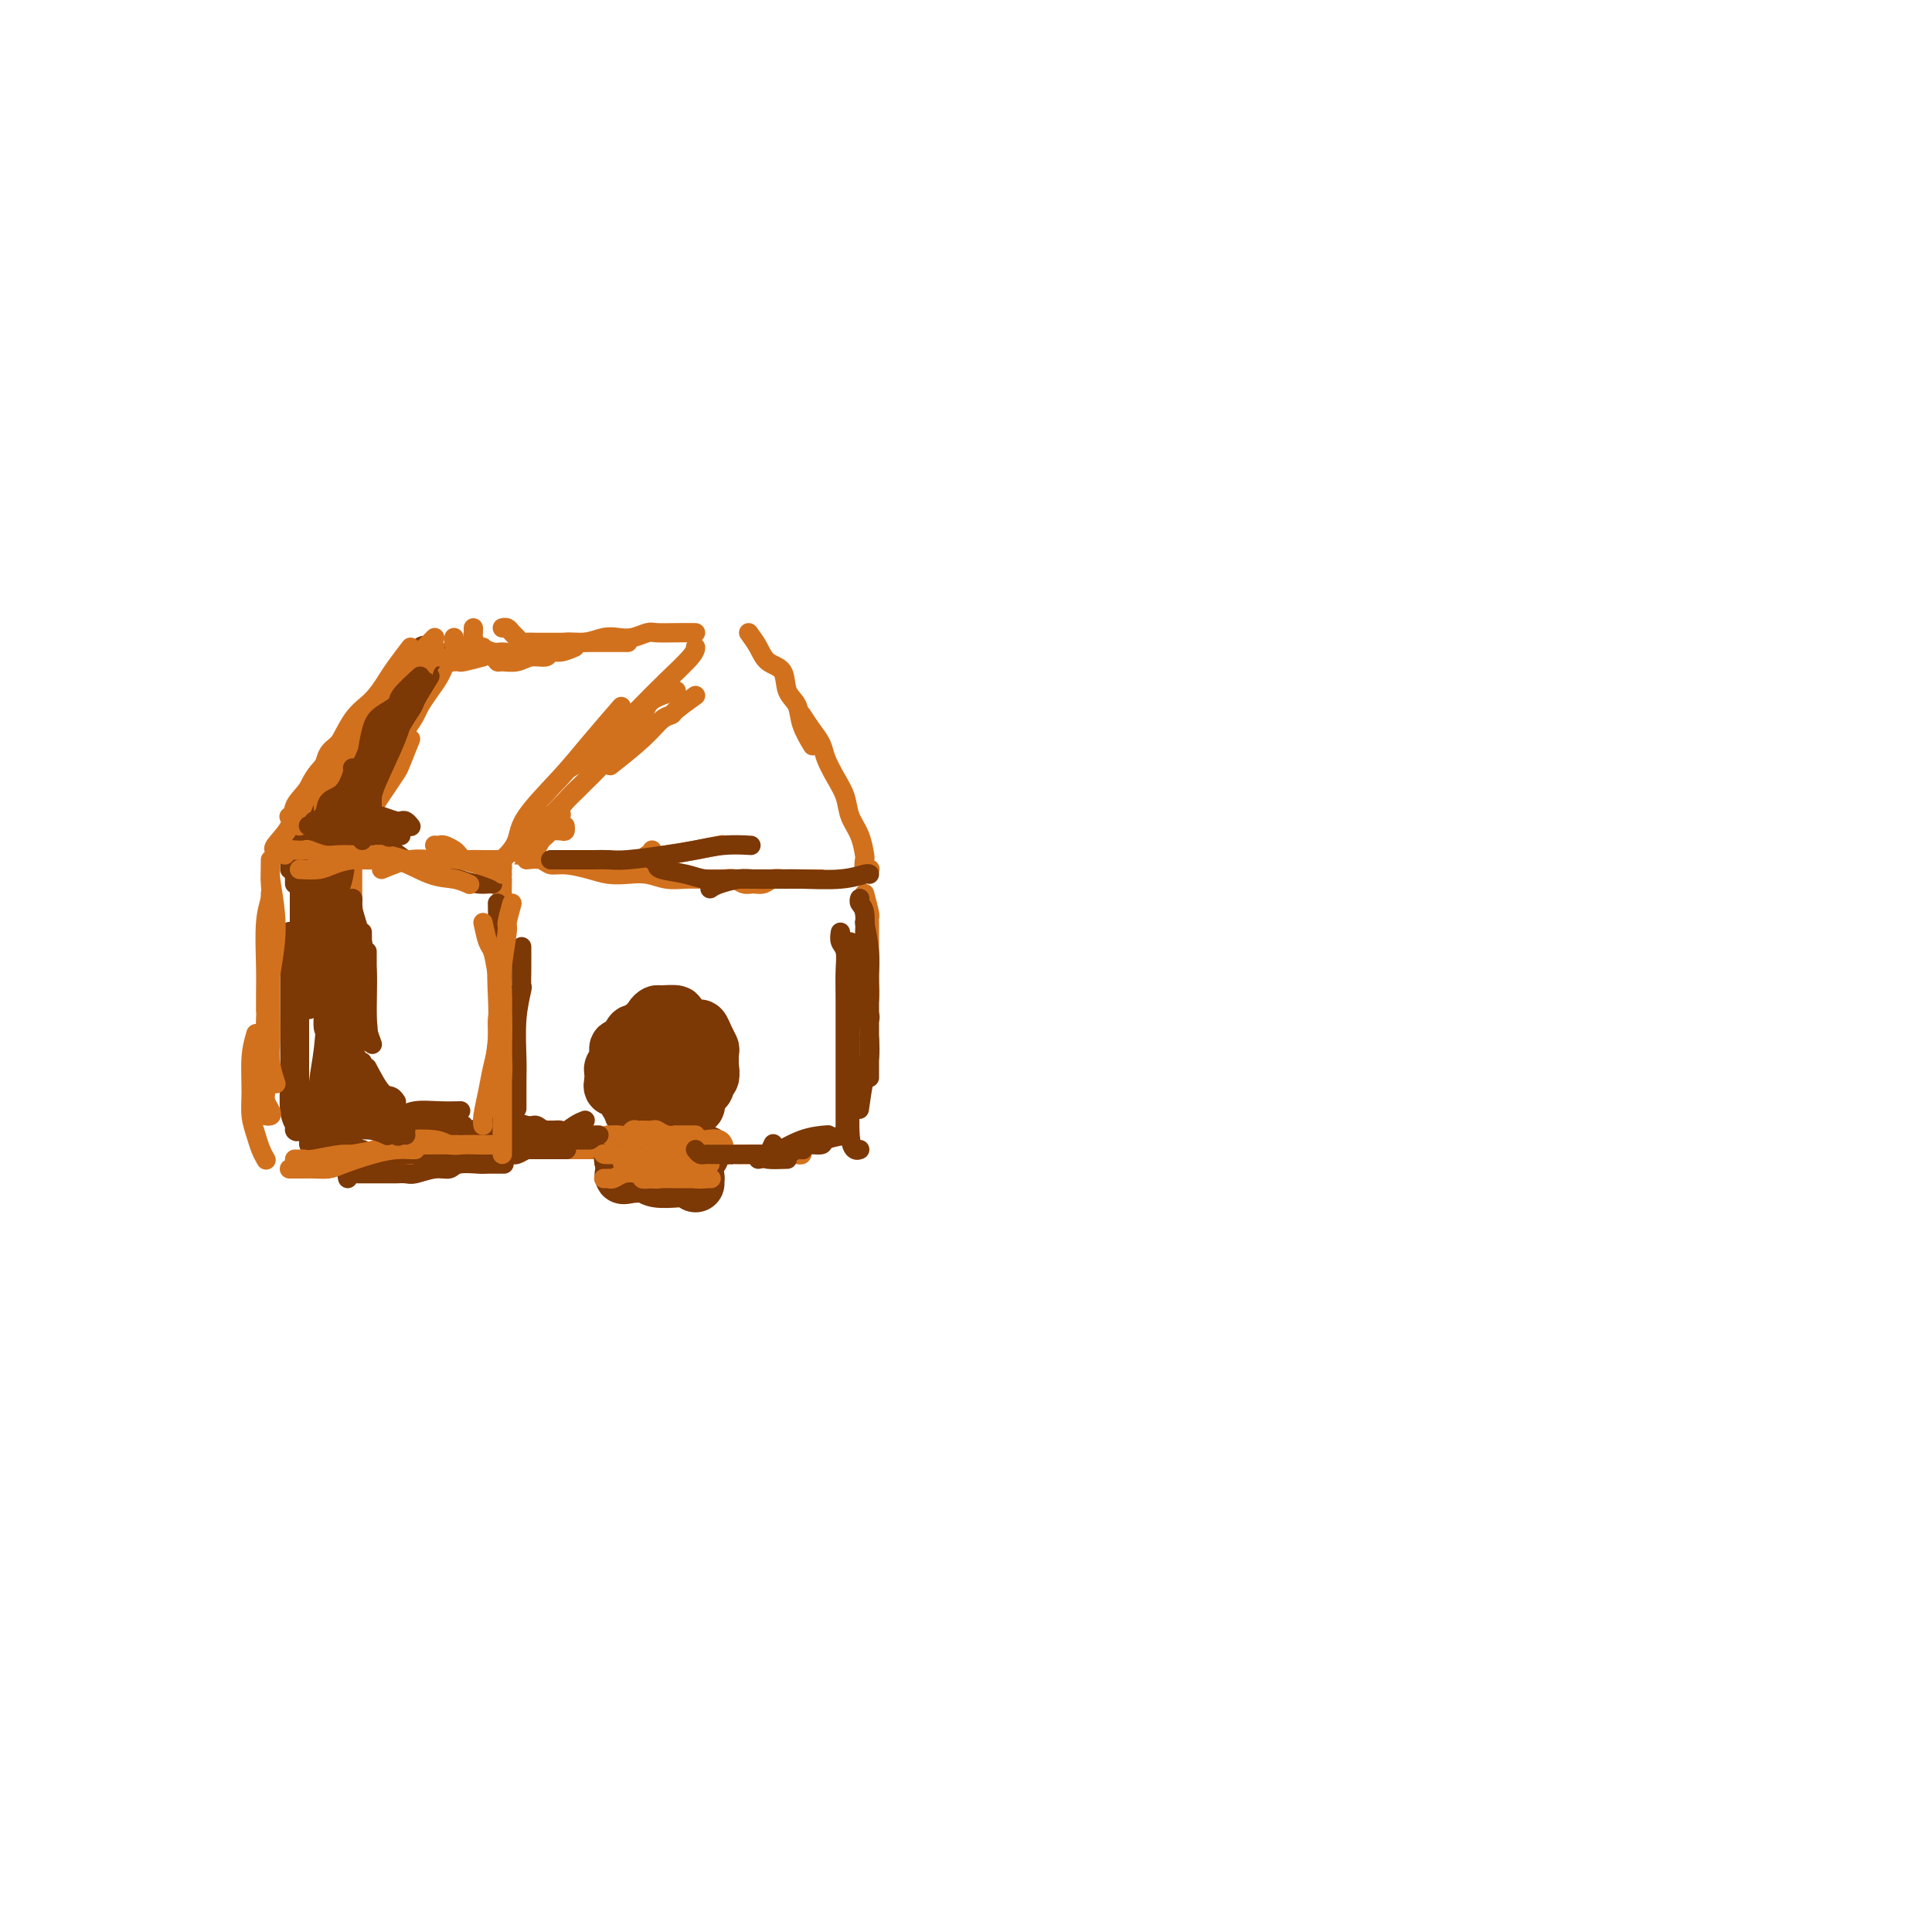 <svg viewBox='0 0 400 400' version='1.1' xmlns='http://www.w3.org/2000/svg' xmlns:xlink='http://www.w3.org/1999/xlink'><g fill='none' stroke='#D2711D' stroke-width='4' stroke-linecap='round' stroke-linejoin='round'><path d='M104,182c-0.030,1.183 -0.060,2.365 0,4c0.060,1.635 0.208,3.722 0,6c-0.208,2.278 -0.774,4.745 -1,7c-0.226,2.255 -0.113,4.296 0,7c0.113,2.704 0.226,6.070 0,9c-0.226,2.930 -0.793,5.425 -1,9c-0.207,3.575 -0.056,8.232 0,11c0.056,2.768 0.016,3.648 0,4c-0.016,0.352 -0.008,0.176 0,0'/><path d='M104,180c0.015,-0.322 0.030,-0.645 0,-1c-0.030,-0.355 -0.105,-0.743 0,-1c0.105,-0.257 0.391,-0.382 1,-1c0.609,-0.618 1.541,-1.729 2,-3c0.459,-1.271 0.446,-2.702 2,-5c1.554,-2.298 4.674,-5.461 7,-8c2.326,-2.539 3.857,-4.453 6,-7c2.143,-2.547 4.898,-5.728 6,-7c1.102,-1.272 0.551,-0.636 0,0'/><path d='M118,159c1.945,-1.100 3.891,-2.200 5,-3c1.109,-0.800 1.383,-1.299 2,-2c0.617,-0.701 1.577,-1.603 3,-3c1.423,-1.397 3.310,-3.289 5,-5c1.690,-1.711 3.185,-3.242 5,-5c1.815,-1.758 3.950,-3.742 5,-5c1.050,-1.258 1.014,-1.788 1,-2c-0.014,-0.212 -0.007,-0.106 0,0'/><path d='M155,131c0.706,0.961 1.412,1.922 2,3c0.588,1.078 1.059,2.272 2,3c0.941,0.728 2.350,0.991 3,2c0.650,1.009 0.539,2.765 1,4c0.461,1.235 1.495,1.950 2,3c0.505,1.050 0.482,2.437 1,4c0.518,1.563 1.577,3.304 2,4c0.423,0.696 0.212,0.348 0,0'/><path d='M166,148c0.637,0.994 1.274,1.987 2,3c0.726,1.013 1.541,2.045 2,3c0.459,0.955 0.560,1.832 1,3c0.440,1.168 1.218,2.625 2,4c0.782,1.375 1.569,2.668 2,4c0.431,1.332 0.507,2.704 1,4c0.493,1.296 1.404,2.515 2,4c0.596,1.485 0.878,3.235 1,4c0.122,0.765 0.084,0.545 0,1c-0.084,0.455 -0.215,1.584 0,2c0.215,0.416 0.776,0.119 1,0c0.224,-0.119 0.112,-0.059 0,0'/><path d='M114,179c1.303,0.000 2.605,0.001 3,0c0.395,-0.001 -0.119,-0.003 0,0c0.119,0.003 0.869,0.012 2,0c1.131,-0.012 2.643,-0.044 4,0c1.357,0.044 2.561,0.166 4,0c1.439,-0.166 3.115,-0.619 5,-1c1.885,-0.381 3.979,-0.690 6,-1c2.021,-0.310 3.967,-0.622 6,-1c2.033,-0.378 4.152,-0.822 5,-1c0.848,-0.178 0.424,-0.089 0,0'/><path d='M135,176c0.111,0.422 0.222,0.844 0,1c-0.222,0.156 -0.778,0.044 -1,0c-0.222,-0.044 -0.111,-0.022 0,0'/><path d='M109,178c1.099,-0.119 2.197,-0.238 3,0c0.803,0.238 1.309,0.835 2,1c0.691,0.165 1.566,-0.100 3,0c1.434,0.100 3.426,0.567 5,1c1.574,0.433 2.731,0.834 4,1c1.269,0.166 2.651,0.097 4,0c1.349,-0.097 2.665,-0.222 4,0c1.335,0.222 2.689,0.792 4,1c1.311,0.208 2.578,0.055 4,0c1.422,-0.055 3.000,-0.011 4,0c1.000,0.011 1.423,-0.011 2,0c0.577,0.011 1.309,0.057 2,0c0.691,-0.057 1.340,-0.215 2,0c0.660,0.215 1.333,0.804 2,1c0.667,0.196 1.330,0.000 2,0c0.670,-0.000 1.346,0.196 2,0c0.654,-0.196 1.286,-0.785 2,-1c0.714,-0.215 1.511,-0.058 2,0c0.489,0.058 0.670,0.016 1,0c0.330,-0.016 0.809,-0.004 1,0c0.191,0.004 0.096,0.002 0,0'/><path d='M153,182c1.959,0.000 3.919,0.000 5,0c1.081,0.000 1.285,0.000 2,0c0.715,0.000 1.943,0.000 3,0c1.057,0.000 1.943,0.000 3,0c1.057,0.000 2.285,-0.000 3,0c0.715,0.000 0.919,0.000 1,0c0.081,0.000 0.041,0.000 0,0'/><path d='M144,144c-1.618,1.163 -3.237,2.326 -4,3c-0.763,0.674 -0.671,0.857 -1,1c-0.329,0.143 -1.078,0.244 -2,1c-0.922,0.756 -2.018,2.165 -4,4c-1.982,1.835 -4.852,4.096 -6,5c-1.148,0.904 -0.574,0.452 0,0'/><path d='M140,143c-1.970,0.610 -3.940,1.220 -5,2c-1.060,0.780 -1.209,1.731 -2,3c-0.791,1.269 -2.223,2.855 -4,5c-1.777,2.145 -3.899,4.848 -6,7c-2.101,2.152 -4.182,3.752 -6,6c-1.818,2.248 -3.374,5.144 -5,7c-1.626,1.856 -3.322,2.673 -4,3c-0.678,0.327 -0.339,0.163 0,0'/><path d='M129,155c-0.720,0.291 -1.440,0.582 -3,2c-1.560,1.418 -3.959,3.963 -6,6c-2.041,2.037 -3.724,3.565 -5,5c-1.276,1.435 -2.146,2.776 -3,4c-0.854,1.224 -1.691,2.329 -2,3c-0.309,0.671 -0.088,0.906 0,1c0.088,0.094 0.044,0.047 0,0'/><path d='M113,172c-1.616,1.192 -3.232,2.384 -4,3c-0.768,0.616 -0.687,0.655 -1,1c-0.313,0.345 -1.021,0.994 -1,1c0.021,0.006 0.770,-0.631 1,-1c0.230,-0.369 -0.057,-0.469 0,-1c0.057,-0.531 0.460,-1.494 1,-2c0.540,-0.506 1.217,-0.554 2,-1c0.783,-0.446 1.671,-1.291 2,-2c0.329,-0.709 0.098,-1.284 0,-1c-0.098,0.284 -0.065,1.425 0,2c0.065,0.575 0.160,0.583 0,1c-0.160,0.417 -0.577,1.244 -1,2c-0.423,0.756 -0.854,1.442 -1,2c-0.146,0.558 -0.007,0.990 0,1c0.007,0.010 -0.117,-0.401 0,-1c0.117,-0.599 0.475,-1.387 1,-2c0.525,-0.613 1.218,-1.050 2,-2c0.782,-0.950 1.652,-2.414 2,-3c0.348,-0.586 0.174,-0.293 0,0'/><path d='M113,172c0.000,0.000 0.100,0.100 0.1,0.1'/><path d='M113,172c1.155,-0.030 2.310,-0.060 3,0c0.690,0.060 0.917,0.208 1,0c0.083,-0.208 0.024,-0.774 0,-1c-0.024,-0.226 -0.012,-0.113 0,0'/><path d='M179,185c0.423,1.592 0.845,3.185 1,4c0.155,0.815 0.041,0.854 0,1c-0.041,0.146 -0.010,0.401 0,1c0.010,0.599 -0.001,1.542 0,3c0.001,1.458 0.014,3.431 0,5c-0.014,1.569 -0.056,2.733 0,4c0.056,1.267 0.211,2.638 0,4c-0.211,1.362 -0.789,2.716 -1,4c-0.211,1.284 -0.057,2.500 0,4c0.057,1.500 0.016,3.286 0,4c-0.016,0.714 -0.008,0.357 0,0'/><path d='M179,208c-0.422,1.267 -0.844,2.533 -1,4c-0.156,1.467 -0.046,3.134 0,4c0.046,0.866 0.026,0.929 0,2c-0.026,1.071 -0.060,3.149 0,4c0.060,0.851 0.212,0.476 0,1c-0.212,0.524 -0.788,1.949 -1,3c-0.212,1.051 -0.061,1.729 0,2c0.061,0.271 0.030,0.136 0,0'/><path d='M111,238c0.306,0.000 0.613,0.000 1,0c0.387,-0.000 0.856,-0.000 1,0c0.144,0.000 -0.036,0.000 0,0c0.036,-0.000 0.289,-0.000 1,0c0.711,0.000 1.881,0.000 3,0c1.119,-0.000 2.186,-0.000 3,0c0.814,0.000 1.374,0.000 2,0c0.626,-0.000 1.319,-0.000 2,0c0.681,0.000 1.351,0.000 2,0c0.649,-0.000 1.276,-0.000 2,0c0.724,0.000 1.545,0.000 2,0c0.455,-0.000 0.545,-0.000 1,0c0.455,0.000 1.274,0.000 2,0c0.726,-0.000 1.359,-0.000 2,0c0.641,0.000 1.288,0.000 2,0c0.712,-0.000 1.487,-0.001 2,0c0.513,0.001 0.762,0.004 1,0c0.238,-0.004 0.463,-0.015 1,0c0.537,0.015 1.387,0.057 2,0c0.613,-0.057 0.991,-0.211 1,0c0.009,0.211 -0.349,0.789 0,1c0.349,0.211 1.405,0.057 2,0c0.595,-0.057 0.727,-0.015 1,0c0.273,0.015 0.686,0.004 1,0c0.314,-0.004 0.527,-0.001 1,0c0.473,0.001 1.204,0.000 2,0c0.796,-0.000 1.656,-0.000 2,0c0.344,0.000 0.172,0.000 0,0'/><path d='M153,239c6.675,0.155 2.362,0.041 1,0c-1.362,-0.041 0.226,-0.011 1,0c0.774,0.011 0.732,0.003 1,0c0.268,-0.003 0.845,-0.001 1,0c0.155,0.001 -0.114,0.000 0,0c0.114,-0.000 0.609,-0.000 1,0c0.391,0.000 0.678,0.000 1,0c0.322,-0.000 0.678,-0.000 1,0c0.322,0.000 0.611,0.000 1,0c0.389,-0.000 0.877,-0.000 1,0c0.123,0.000 -0.121,0.001 0,0c0.121,-0.001 0.607,-0.004 1,0c0.393,0.004 0.694,0.015 1,0c0.306,-0.015 0.618,-0.056 1,0c0.382,0.056 0.834,0.207 1,0c0.166,-0.207 0.048,-0.774 0,-1c-0.048,-0.226 -0.024,-0.113 0,0'/><path d='M144,131c-1.279,-0.008 -2.558,-0.016 -4,0c-1.442,0.016 -3.046,0.056 -4,0c-0.954,-0.056 -1.258,-0.207 -2,0c-0.742,0.207 -1.921,0.772 -3,1c-1.079,0.228 -2.058,0.117 -3,0c-0.942,-0.117 -1.846,-0.241 -3,0c-1.154,0.241 -2.557,0.848 -4,1c-1.443,0.152 -2.927,-0.151 -4,0c-1.073,0.151 -1.735,0.758 -2,1c-0.265,0.242 -0.132,0.121 0,0'/><path d='M130,133c-1.503,0.000 -3.005,0.000 -4,0c-0.995,-0.000 -1.481,-0.000 -2,0c-0.519,0.000 -1.069,0.000 -2,0c-0.931,-0.000 -2.242,-0.000 -3,0c-0.758,0.000 -0.963,0.001 -2,0c-1.037,-0.001 -2.908,-0.003 -4,0c-1.092,0.003 -1.406,0.012 -2,0c-0.594,-0.012 -1.468,-0.046 -2,0c-0.532,0.046 -0.721,0.170 -1,0c-0.279,-0.170 -0.649,-0.634 -1,-1c-0.351,-0.366 -0.682,-0.634 -1,-1c-0.318,-0.366 -0.624,-0.829 -1,-1c-0.376,-0.171 -0.822,-0.049 -1,0c-0.178,0.049 -0.089,0.024 0,0'/><path d='M119,134c-1.052,0.455 -2.105,0.910 -3,1c-0.895,0.090 -1.634,-0.186 -2,0c-0.366,0.186 -0.360,0.835 -1,1c-0.640,0.165 -1.924,-0.155 -3,0c-1.076,0.155 -1.942,0.785 -3,1c-1.058,0.215 -2.307,0.015 -3,0c-0.693,-0.015 -0.829,0.156 -1,0c-0.171,-0.156 -0.375,-0.637 -1,-1c-0.625,-0.363 -1.670,-0.608 -2,-1c-0.330,-0.392 0.055,-0.932 0,-1c-0.055,-0.068 -0.551,0.335 -1,0c-0.449,-0.335 -0.852,-1.409 -1,-2c-0.148,-0.591 -0.040,-0.697 0,-1c0.040,-0.303 0.011,-0.801 0,-1c-0.011,-0.199 -0.006,-0.100 0,0'/><path d='M113,134c-1.625,0.031 -3.250,0.062 -4,0c-0.750,-0.062 -0.626,-0.216 -1,0c-0.374,0.216 -1.245,0.804 -2,1c-0.755,0.196 -1.392,0.001 -2,0c-0.608,-0.001 -1.186,0.193 -2,0c-0.814,-0.193 -1.864,-0.773 -3,-1c-1.136,-0.227 -2.357,-0.099 -3,0c-0.643,0.099 -0.708,0.171 -1,0c-0.292,-0.171 -0.809,-0.584 -1,-1c-0.191,-0.416 -0.054,-0.833 0,-1c0.054,-0.167 0.027,-0.083 0,0'/><path d='M100,136c-1.604,0.423 -3.208,0.845 -4,1c-0.792,0.155 -0.773,0.041 -1,0c-0.227,-0.041 -0.700,-0.011 -1,0c-0.300,0.011 -0.427,0.003 -1,0c-0.573,-0.003 -1.592,-0.001 -2,0c-0.408,0.001 -0.204,0.000 0,0'/><path d='M104,178c-0.233,-0.000 -0.465,-0.000 -1,0c-0.535,0.000 -1.372,0.001 -2,0c-0.628,-0.001 -1.047,-0.003 -1,0c0.047,0.003 0.561,0.012 0,0c-0.561,-0.012 -2.196,-0.046 -3,0c-0.804,0.046 -0.779,0.170 -1,0c-0.221,-0.170 -0.690,-0.634 -1,-1c-0.310,-0.366 -0.462,-0.634 -1,-1c-0.538,-0.366 -1.464,-0.830 -2,-1c-0.536,-0.170 -0.683,-0.046 -1,0c-0.317,0.046 -0.805,0.013 -1,0c-0.195,-0.013 -0.098,-0.007 0,0'/><path d='M94,178c-1.598,0.000 -3.195,0.000 -4,0c-0.805,-0.000 -0.817,-0.001 -1,0c-0.183,0.001 -0.538,0.002 -1,0c-0.462,-0.002 -1.030,-0.007 -2,0c-0.970,0.007 -2.341,0.027 -3,0c-0.659,-0.027 -0.607,-0.101 -1,0c-0.393,0.101 -1.230,0.377 -2,0c-0.770,-0.377 -1.474,-1.408 -2,-2c-0.526,-0.592 -0.873,-0.746 -1,-1c-0.127,-0.254 -0.034,-0.607 0,-1c0.034,-0.393 0.010,-0.827 0,-1c-0.010,-0.173 -0.005,-0.087 0,0'/><path d='M94,134c-0.416,0.335 -0.832,0.669 -1,1c-0.168,0.331 -0.089,0.658 0,1c0.089,0.342 0.189,0.700 0,1c-0.189,0.300 -0.666,0.540 -1,1c-0.334,0.460 -0.526,1.138 -1,2c-0.474,0.862 -1.231,1.909 -2,3c-0.769,1.091 -1.551,2.226 -2,3c-0.449,0.774 -0.564,1.187 -1,2c-0.436,0.813 -1.194,2.027 -2,3c-0.806,0.973 -1.659,1.707 -2,2c-0.341,0.293 -0.171,0.147 0,0'/><path d='M90,138c-1.145,1.629 -2.291,3.257 -3,4c-0.709,0.743 -0.982,0.599 -1,1c-0.018,0.401 0.221,1.346 0,2c-0.221,0.654 -0.900,1.016 -2,3c-1.100,1.984 -2.621,5.590 -4,8c-1.379,2.410 -2.617,3.625 -3,5c-0.383,1.375 0.089,2.909 0,4c-0.089,1.091 -0.740,1.740 -1,2c-0.260,0.260 -0.130,0.130 0,0'/><path d='M85,153c-0.779,1.958 -1.558,3.916 -2,5c-0.442,1.084 -0.546,1.296 -1,2c-0.454,0.704 -1.256,1.902 -2,3c-0.744,1.098 -1.429,2.098 -2,3c-0.571,0.902 -1.029,1.706 -2,3c-0.971,1.294 -2.454,3.079 -3,4c-0.546,0.921 -0.156,0.977 0,1c0.156,0.023 0.078,0.011 0,0'/><path d='M73,178c-0.000,0.209 -0.000,0.419 0,1c0.000,0.581 0.000,1.534 0,3c-0.000,1.466 -0.001,3.446 0,5c0.001,1.554 0.004,2.684 0,4c-0.004,1.316 -0.015,2.820 0,6c0.015,3.180 0.056,8.038 0,11c-0.056,2.962 -0.207,4.028 0,6c0.207,1.972 0.774,4.849 1,6c0.226,1.151 0.113,0.575 0,0'/><path d='M72,193c-0.444,2.640 -0.889,5.281 -1,7c-0.111,1.719 0.110,2.518 0,4c-0.110,1.482 -0.552,3.649 -1,7c-0.448,3.351 -0.904,7.888 -1,11c-0.096,3.112 0.166,4.799 0,7c-0.166,2.201 -0.762,4.914 -1,6c-0.238,1.086 -0.119,0.543 0,0'/><path d='M68,235c0.330,-0.128 0.660,-0.256 1,0c0.340,0.256 0.688,0.895 1,1c0.312,0.105 0.586,-0.326 1,0c0.414,0.326 0.967,1.408 2,2c1.033,0.592 2.547,0.695 4,1c1.453,0.305 2.845,0.814 4,1c1.155,0.186 2.072,0.050 3,0c0.928,-0.050 1.865,-0.013 3,0c1.135,0.013 2.467,0.004 3,0c0.533,-0.004 0.266,-0.002 0,0'/><path d='M82,239c2.004,0.002 4.009,0.004 5,0c0.991,-0.004 0.970,-0.015 2,0c1.030,0.015 3.111,0.056 5,0c1.889,-0.056 3.585,-0.207 5,0c1.415,0.207 2.547,0.774 3,1c0.453,0.226 0.226,0.113 0,0'/></g>
<g fill='none' stroke='#7C3805' stroke-width='12' stroke-linecap='round' stroke-linejoin='round'><path d='M140,215c0.307,-0.022 0.614,-0.043 1,0c0.386,0.043 0.851,0.152 1,0c0.149,-0.152 -0.017,-0.565 0,-1c0.017,-0.435 0.218,-0.891 0,-1c-0.218,-0.109 -0.853,0.129 -1,0c-0.147,-0.129 0.196,-0.623 0,-1c-0.196,-0.377 -0.931,-0.635 -1,-1c-0.069,-0.365 0.529,-0.837 0,-1c-0.529,-0.163 -2.183,-0.018 -3,0c-0.817,0.018 -0.797,-0.090 -1,0c-0.203,0.090 -0.629,0.380 -1,1c-0.371,0.620 -0.686,1.571 -1,2c-0.314,0.429 -0.627,0.337 -1,1c-0.373,0.663 -0.805,2.080 -1,3c-0.195,0.920 -0.152,1.343 0,2c0.152,0.657 0.411,1.549 1,2c0.589,0.451 1.506,0.461 2,1c0.494,0.539 0.566,1.607 1,2c0.434,0.393 1.229,0.112 2,0c0.771,-0.112 1.517,-0.056 2,0c0.483,0.056 0.704,0.113 1,0c0.296,-0.113 0.669,-0.397 1,-1c0.331,-0.603 0.622,-1.526 1,-2c0.378,-0.474 0.844,-0.498 1,-1c0.156,-0.502 0.004,-1.481 0,-2c-0.004,-0.519 0.142,-0.577 0,-1c-0.142,-0.423 -0.571,-1.212 -1,-2'/><path d='M143,215c0.106,-1.398 0.372,-1.892 0,-2c-0.372,-0.108 -1.381,0.169 -2,0c-0.619,-0.169 -0.848,-0.786 -1,-1c-0.152,-0.214 -0.227,-0.027 -1,0c-0.773,0.027 -2.246,-0.106 -3,0c-0.754,0.106 -0.790,0.452 -1,1c-0.210,0.548 -0.593,1.299 -1,2c-0.407,0.701 -0.838,1.351 -1,2c-0.162,0.649 -0.055,1.298 0,2c0.055,0.702 0.059,1.456 0,2c-0.059,0.544 -0.181,0.878 0,1c0.181,0.122 0.663,0.034 1,0c0.337,-0.034 0.528,-0.012 1,0c0.472,0.012 1.227,0.014 2,0c0.773,-0.014 1.566,-0.045 2,0c0.434,0.045 0.509,0.167 1,0c0.491,-0.167 1.396,-0.623 2,-1c0.604,-0.377 0.906,-0.674 1,-1c0.094,-0.326 -0.019,-0.682 0,-1c0.019,-0.318 0.171,-0.597 0,-1c-0.171,-0.403 -0.666,-0.931 -1,-1c-0.334,-0.069 -0.508,0.322 -1,0c-0.492,-0.322 -1.300,-1.357 -2,-2c-0.700,-0.643 -1.290,-0.892 -2,-1c-0.710,-0.108 -1.539,-0.073 -2,0c-0.461,0.073 -0.554,0.183 -1,0c-0.446,-0.183 -1.247,-0.660 -2,0c-0.753,0.660 -1.460,2.455 -2,3c-0.540,0.545 -0.915,-0.161 -1,0c-0.085,0.161 0.118,1.189 0,2c-0.118,0.811 -0.559,1.406 -1,2'/><path d='M128,221c-0.666,1.346 -0.330,1.211 0,2c0.330,0.789 0.656,2.502 1,3c0.344,0.498 0.707,-0.220 1,0c0.293,0.220 0.516,1.379 1,2c0.484,0.621 1.228,0.704 2,1c0.772,0.296 1.572,0.805 2,1c0.428,0.195 0.483,0.074 1,0c0.517,-0.074 1.496,-0.103 2,0c0.504,0.103 0.531,0.337 1,0c0.469,-0.337 1.378,-1.245 2,-2c0.622,-0.755 0.955,-1.358 1,-2c0.045,-0.642 -0.198,-1.324 0,-2c0.198,-0.676 0.838,-1.347 1,-2c0.162,-0.653 -0.153,-1.287 0,-2c0.153,-0.713 0.775,-1.505 1,-2c0.225,-0.495 0.053,-0.693 0,-1c-0.053,-0.307 0.015,-0.723 0,-1c-0.015,-0.277 -0.111,-0.414 -1,-1c-0.889,-0.586 -2.570,-1.619 -3,-2c-0.430,-0.381 0.389,-0.109 0,0c-0.389,0.109 -1.988,0.057 -3,0c-1.012,-0.057 -1.438,-0.117 -2,0c-0.562,0.117 -1.262,0.410 -2,1c-0.738,0.590 -1.515,1.476 -2,2c-0.485,0.524 -0.678,0.685 -1,1c-0.322,0.315 -0.774,0.785 -1,1c-0.226,0.215 -0.226,0.176 0,1c0.226,0.824 0.679,2.509 1,3c0.321,0.491 0.509,-0.214 1,0c0.491,0.214 1.283,1.347 2,2c0.717,0.653 1.358,0.827 2,1'/><path d='M135,225c1.208,1.310 1.227,1.083 2,1c0.773,-0.083 2.301,-0.024 3,0c0.699,0.024 0.568,0.014 1,0c0.432,-0.014 1.426,-0.032 2,0c0.574,0.032 0.728,0.113 1,0c0.272,-0.113 0.661,-0.419 1,-1c0.339,-0.581 0.627,-1.436 1,-2c0.373,-0.564 0.829,-0.836 1,-1c0.171,-0.164 0.057,-0.220 0,-1c-0.057,-0.780 -0.056,-2.285 0,-3c0.056,-0.715 0.166,-0.640 0,-1c-0.166,-0.360 -0.608,-1.154 -1,-2c-0.392,-0.846 -0.735,-1.743 -1,-2c-0.265,-0.257 -0.454,0.126 -1,0c-0.546,-0.126 -1.449,-0.762 -2,-1c-0.551,-0.238 -0.749,-0.077 -1,0c-0.251,0.077 -0.553,0.072 -1,0c-0.447,-0.072 -1.037,-0.211 -2,0c-0.963,0.211 -2.300,0.773 -3,1c-0.700,0.227 -0.765,0.120 -1,0c-0.235,-0.120 -0.640,-0.252 -1,0c-0.360,0.252 -0.675,0.889 -1,1c-0.325,0.111 -0.660,-0.304 -1,0c-0.340,0.304 -0.683,1.328 -1,2c-0.317,0.672 -0.607,0.992 -1,1c-0.393,0.008 -0.890,-0.296 -1,0c-0.110,0.296 0.167,1.193 0,2c-0.167,0.807 -0.777,1.526 -1,2c-0.223,0.474 -0.060,0.705 0,1c0.060,0.295 0.017,0.656 0,1c-0.017,0.344 -0.009,0.672 0,1'/><path d='M127,224c-0.590,1.726 0.435,1.040 1,1c0.565,-0.040 0.671,0.566 1,1c0.329,0.434 0.879,0.694 1,1c0.121,0.306 -0.189,0.656 0,1c0.189,0.344 0.878,0.681 1,1c0.122,0.319 -0.323,0.621 0,1c0.323,0.379 1.414,0.833 2,1c0.586,0.167 0.668,0.045 1,0c0.332,-0.045 0.915,-0.012 1,0c0.085,0.012 -0.327,0.003 0,0c0.327,-0.003 1.392,-0.001 2,0c0.608,0.001 0.758,0.001 1,0c0.242,-0.001 0.577,-0.003 1,0c0.423,0.003 0.936,0.011 1,0c0.064,-0.011 -0.319,-0.041 0,0c0.319,0.041 1.340,0.151 2,0c0.660,-0.151 0.960,-0.565 1,-1c0.040,-0.435 -0.181,-0.891 0,-1c0.181,-0.109 0.766,0.129 1,0c0.234,-0.129 0.119,-0.626 0,-1c-0.119,-0.374 -0.243,-0.625 0,-1c0.243,-0.375 0.854,-0.874 1,-1c0.146,-0.126 -0.171,0.120 0,0c0.171,-0.120 0.831,-0.606 1,-1c0.169,-0.394 -0.155,-0.697 0,-1c0.155,-0.303 0.787,-0.606 1,-1c0.213,-0.394 0.005,-0.879 0,-1c-0.005,-0.121 0.191,0.121 0,0c-0.191,-0.121 -0.769,-0.606 -1,-1c-0.231,-0.394 -0.116,-0.697 0,-1'/><path d='M146,220c0.754,-1.880 -0.362,-1.081 -1,-1c-0.638,0.081 -0.800,-0.558 -1,-1c-0.200,-0.442 -0.439,-0.689 -1,-1c-0.561,-0.311 -1.443,-0.685 -2,-1c-0.557,-0.315 -0.788,-0.569 -1,-1c-0.212,-0.431 -0.403,-1.039 -1,-1c-0.597,0.039 -1.599,0.725 -2,1c-0.401,0.275 -0.200,0.137 0,0'/><path d='M135,239c-0.331,-0.008 -0.662,-0.016 -1,0c-0.338,0.016 -0.682,0.057 -1,0c-0.318,-0.057 -0.610,-0.211 -1,0c-0.390,0.211 -0.878,0.789 -1,1c-0.122,0.211 0.121,0.057 0,0c-0.121,-0.057 -0.606,-0.016 -1,0c-0.394,0.016 -0.697,0.008 -1,0'/><path d='M129,240c-0.754,0.154 0.361,0.040 1,0c0.639,-0.040 0.800,-0.007 1,0c0.200,0.007 0.437,-0.013 1,0c0.563,0.013 1.451,0.060 2,0c0.549,-0.060 0.759,-0.226 1,0c0.241,0.226 0.512,0.844 1,1c0.488,0.156 1.192,-0.149 2,0c0.808,0.149 1.721,0.754 2,1c0.279,0.246 -0.076,0.134 0,0c0.076,-0.134 0.582,-0.288 1,0c0.418,0.288 0.747,1.020 1,1c0.253,-0.020 0.429,-0.790 0,-1c-0.429,-0.210 -1.463,0.140 -2,0c-0.537,-0.140 -0.577,-0.770 -1,-1c-0.423,-0.230 -1.230,-0.062 -2,0c-0.770,0.062 -1.503,0.017 -2,0c-0.497,-0.017 -0.757,-0.004 -1,0c-0.243,0.004 -0.467,0.001 -1,0c-0.533,-0.001 -1.374,-0.000 -2,0c-0.626,0.000 -1.036,0.000 -1,0c0.036,-0.000 0.518,-0.000 1,0'/><path d='M131,241c-1.637,-0.150 -0.730,-0.025 0,0c0.730,0.025 1.284,-0.050 2,0c0.716,0.050 1.596,0.224 2,0c0.404,-0.224 0.333,-0.845 1,-1c0.667,-0.155 2.073,0.154 3,0c0.927,-0.154 1.375,-0.773 2,-1c0.625,-0.227 1.426,-0.061 2,0c0.574,0.061 0.922,0.016 1,0c0.078,-0.016 -0.113,-0.004 0,0c0.113,0.004 0.529,0.000 1,0c0.471,-0.000 0.999,0.004 1,0c0.001,-0.004 -0.523,-0.015 -1,0c-0.477,0.015 -0.908,0.056 -1,0c-0.092,-0.056 0.154,-0.207 0,0c-0.154,0.207 -0.710,0.774 -1,1c-0.290,0.226 -0.315,0.113 -1,0c-0.685,-0.113 -2.029,-0.226 -3,0c-0.971,0.226 -1.570,0.792 -2,1c-0.430,0.208 -0.693,0.060 -1,0c-0.307,-0.060 -0.659,-0.030 -1,0c-0.341,0.030 -0.669,0.060 -1,0c-0.331,-0.060 -0.663,-0.209 -1,0c-0.337,0.209 -0.678,0.778 -1,1c-0.322,0.222 -0.625,0.098 -1,0c-0.375,-0.098 -0.821,-0.171 -1,0c-0.179,0.171 -0.089,0.585 0,1'/><path d='M130,243c-2.240,0.620 0.160,0.170 1,0c0.840,-0.170 0.120,-0.060 0,0c-0.120,0.060 0.358,0.069 1,0c0.642,-0.069 1.446,-0.215 2,0c0.554,0.215 0.856,0.790 2,1c1.144,0.210 3.130,0.055 4,0c0.870,-0.055 0.626,-0.011 1,0c0.374,0.011 1.368,-0.011 2,0c0.632,0.011 0.901,0.054 1,0c0.099,-0.054 0.027,-0.207 0,0c-0.027,0.207 -0.008,0.773 0,1c0.008,0.227 0.004,0.113 0,0'/></g>
<g fill='none' stroke='#D2711D' stroke-width='4' stroke-linecap='round' stroke-linejoin='round'><path d='M126,235c-0.097,-0.002 -0.195,-0.004 0,0c0.195,0.004 0.682,0.015 1,0c0.318,-0.015 0.465,-0.057 1,0c0.535,0.057 1.457,0.212 2,0c0.543,-0.212 0.708,-0.790 1,-1c0.292,-0.210 0.710,-0.053 1,0c0.290,0.053 0.450,-0.000 1,0c0.550,0.000 1.490,0.053 2,0c0.510,-0.053 0.592,-0.210 1,0c0.408,0.210 1.143,0.788 2,1c0.857,0.212 1.837,0.057 2,0c0.163,-0.057 -0.493,-0.015 0,0c0.493,0.015 2.133,0.004 3,0c0.867,-0.004 0.962,-0.001 1,0c0.038,0.001 0.019,0.001 0,0'/><path d='M132,236c-0.075,-0.431 -0.149,-0.862 0,-1c0.149,-0.138 0.523,0.015 1,0c0.477,-0.015 1.057,-0.200 2,0c0.943,0.200 2.249,0.784 3,1c0.751,0.216 0.947,0.064 2,0c1.053,-0.064 2.962,-0.042 4,0c1.038,0.042 1.206,0.102 2,0c0.794,-0.102 2.213,-0.368 3,0c0.787,0.368 0.943,1.368 1,2c0.057,0.632 0.016,0.895 0,1c-0.016,0.105 -0.008,0.053 0,0'/><path d='M125,244c0.442,0.008 0.883,0.015 1,0c0.117,-0.015 -0.092,-0.053 0,0c0.092,0.053 0.485,0.196 1,0c0.515,-0.196 1.151,-0.732 2,-1c0.849,-0.268 1.910,-0.268 3,0c1.090,0.268 2.208,0.804 3,1c0.792,0.196 1.256,0.053 2,0c0.744,-0.053 1.766,-0.014 3,0c1.234,0.014 2.678,0.004 4,0c1.322,-0.004 2.520,-0.001 3,0c0.480,0.001 0.240,0.001 0,0'/><path d='M135,244c-1.060,0.113 -2.120,0.225 -2,0c0.120,-0.225 1.421,-0.789 2,-1c0.579,-0.211 0.436,-0.071 1,0c0.564,0.071 1.836,0.071 3,0c1.164,-0.071 2.219,-0.215 3,0c0.781,0.215 1.287,0.789 2,1c0.713,0.211 1.632,0.060 2,0c0.368,-0.060 0.184,-0.030 0,0'/><path d='M143,240c-1.820,0.030 -3.639,0.060 -5,0c-1.361,-0.060 -2.263,-0.211 -3,0c-0.737,0.211 -1.309,0.785 -2,1c-0.691,0.215 -1.503,0.071 -2,0c-0.497,-0.071 -0.681,-0.071 -1,0c-0.319,0.071 -0.773,0.211 -1,0c-0.227,-0.211 -0.226,-0.775 0,-1c0.226,-0.225 0.676,-0.113 1,0c0.324,0.113 0.523,0.226 1,0c0.477,-0.226 1.232,-0.793 2,-1c0.768,-0.207 1.549,-0.056 2,0c0.451,0.056 0.573,0.015 1,0c0.427,-0.015 1.158,-0.004 2,0c0.842,0.004 1.795,0.001 2,0c0.205,-0.001 -0.339,-0.000 -1,0c-0.661,0.000 -1.438,0.000 -2,0c-0.562,-0.000 -0.910,-0.000 -2,0c-1.090,0.000 -2.924,0.000 -4,0c-1.076,-0.000 -1.395,-0.000 -2,0c-0.605,0.000 -1.496,0.000 -2,0c-0.504,-0.000 -0.620,-0.000 -1,0c-0.380,0.000 -1.026,0.000 -1,0c0.026,-0.000 0.722,-0.000 1,0c0.278,0.000 0.139,0.000 0,0'/><path d='M126,239c-2.434,-0.154 -0.020,-0.038 1,0c1.020,0.038 0.645,-0.000 1,0c0.355,0.000 1.438,0.038 2,0c0.562,-0.038 0.601,-0.154 1,0c0.399,0.154 1.157,0.577 2,1c0.843,0.423 1.770,0.845 2,1c0.230,0.155 -0.237,0.041 0,0c0.237,-0.041 1.177,-0.011 2,0c0.823,0.011 1.530,0.002 2,0c0.470,-0.002 0.704,0.003 1,0c0.296,-0.003 0.654,-0.014 1,0c0.346,0.014 0.681,0.053 1,0c0.319,-0.053 0.623,-0.196 1,0c0.377,0.196 0.827,0.733 1,1c0.173,0.267 0.069,0.264 0,0c-0.069,-0.264 -0.105,-0.789 0,-1c0.105,-0.211 0.350,-0.109 0,0c-0.350,0.109 -1.294,0.225 -2,0c-0.706,-0.225 -1.175,-0.791 -2,-1c-0.825,-0.209 -2.007,-0.060 -3,0c-0.993,0.060 -1.797,0.030 -2,0c-0.203,-0.030 0.194,-0.061 0,0c-0.194,0.061 -0.978,0.212 -1,0c-0.022,-0.212 0.718,-0.789 1,-1c0.282,-0.211 0.107,-0.057 1,0c0.893,0.057 2.856,0.015 4,0c1.144,-0.015 1.470,-0.004 2,0c0.530,0.004 1.265,0.002 2,0'/><path d='M144,239c3.464,-0.045 3.124,-0.156 3,0c-0.124,0.156 -0.033,0.581 0,1c0.033,0.419 0.010,0.834 0,1c-0.010,0.166 -0.005,0.083 0,0'/></g>
<g fill='none' stroke='#7C3805' stroke-width='4' stroke-linecap='round' stroke-linejoin='round'><path d='M108,196c0.008,1.770 0.016,3.541 0,5c-0.016,1.459 -0.057,2.608 0,3c0.057,0.392 0.211,0.029 0,1c-0.211,0.971 -0.789,3.277 -1,6c-0.211,2.723 -0.057,5.864 0,8c0.057,2.136 0.015,3.267 0,5c-0.015,1.733 -0.004,4.066 0,5c0.004,0.934 0.002,0.467 0,0'/><path d='M106,206c0.000,1.691 0.000,3.382 0,5c0.000,1.618 0.000,3.163 0,5c0.000,1.837 0.000,3.967 0,6c0.000,2.033 0.000,3.971 0,6c-0.000,2.029 0.000,4.151 0,5c-0.000,0.849 0.000,0.424 0,0'/><path d='M104,231c1.925,0.878 3.850,1.756 5,2c1.150,0.244 1.524,-0.144 2,0c0.476,0.144 1.056,0.822 2,1c0.944,0.178 2.254,-0.144 3,0c0.746,0.144 0.927,0.756 1,1c0.073,0.244 0.036,0.122 0,0'/><path d='M107,234c2.060,0.000 4.119,0.000 5,0c0.881,0.000 0.583,0.000 1,0c0.417,-0.000 1.548,0.000 2,0c0.452,0.000 0.226,0.000 0,0'/><path d='M106,239c0.310,-1.577 0.619,-3.155 1,-4c0.381,-0.845 0.833,-0.958 1,-1c0.167,-0.042 0.048,-0.012 0,0c-0.048,0.012 -0.024,0.006 0,0'/><path d='M75,204c-0.846,-0.091 -1.691,-0.182 -2,0c-0.309,0.182 -0.081,0.637 0,1c0.081,0.363 0.017,0.633 0,1c-0.017,0.367 0.014,0.830 0,2c-0.014,1.170 -0.071,3.048 0,5c0.071,1.952 0.272,3.977 0,6c-0.272,2.023 -1.015,4.045 -1,7c0.015,2.955 0.787,6.844 1,9c0.213,2.156 -0.135,2.581 0,3c0.135,0.419 0.753,0.834 1,1c0.247,0.166 0.124,0.083 0,0'/><path d='M73,206c-0.423,1.361 -0.845,2.721 -1,4c-0.155,1.279 -0.041,2.475 0,3c0.041,0.525 0.011,0.379 0,2c-0.011,1.621 -0.003,5.009 0,7c0.003,1.991 0.001,2.585 0,4c-0.001,1.415 -0.000,3.650 0,5c0.000,1.350 0.000,1.814 0,2c-0.000,0.186 -0.000,0.093 0,0'/><path d='M69,225c0.046,1.059 0.092,2.119 0,3c-0.092,0.881 -0.322,1.585 0,3c0.322,1.415 1.197,3.542 2,5c0.803,1.458 1.536,2.247 2,3c0.464,0.753 0.661,1.470 2,2c1.339,0.530 3.822,0.873 5,1c1.178,0.127 1.051,0.036 1,0c-0.051,-0.036 -0.025,-0.018 0,0'/><path d='M82,236c1.373,-0.431 2.746,-0.861 4,-1c1.254,-0.139 2.388,0.014 4,0c1.612,-0.014 3.703,-0.196 5,0c1.297,0.196 1.799,0.770 2,1c0.201,0.230 0.100,0.115 0,0'/><path d='M85,239c1.547,-0.067 3.093,-0.133 4,0c0.907,0.133 1.174,0.466 2,0c0.826,-0.466 2.211,-1.733 4,-3c1.789,-1.267 3.982,-2.536 5,-3c1.018,-0.464 0.860,-0.124 1,0c0.140,0.124 0.576,0.034 1,0c0.424,-0.034 0.835,-0.010 1,0c0.165,0.010 0.082,0.005 0,0'/><path d='M87,235c0.779,-0.006 1.557,-0.012 2,0c0.443,0.012 0.550,0.042 1,0c0.450,-0.042 1.244,-0.156 2,0c0.756,0.156 1.473,0.580 2,1c0.527,0.420 0.865,0.834 1,1c0.135,0.166 0.068,0.083 0,0'/><path d='M77,231c-0.279,0.008 -0.558,0.016 0,0c0.558,-0.016 1.954,-0.056 3,0c1.046,0.056 1.743,0.207 2,0c0.257,-0.207 0.073,-0.774 0,-1c-0.073,-0.226 -0.037,-0.113 0,0'/><path d='M68,226c-0.113,-1.244 -0.226,-2.488 0,-4c0.226,-1.512 0.792,-3.292 1,-5c0.208,-1.708 0.060,-3.345 0,-4c-0.060,-0.655 -0.030,-0.327 0,0'/><path d='M75,193c0.022,3.252 0.045,6.504 0,9c-0.045,2.496 -0.156,4.236 0,6c0.156,1.764 0.581,3.552 1,5c0.419,1.448 0.834,2.557 1,3c0.166,0.443 0.083,0.222 0,0'/><path d='M76,197c0.000,1.990 0.000,3.981 0,5c0.000,1.019 0.000,1.067 0,2c0.000,0.933 0.000,2.751 0,5c0.000,2.249 0.000,4.928 0,6c0.000,1.072 0.000,0.536 0,0'/><path d='M76,221c1.071,2.030 2.143,4.060 3,5c0.857,0.940 1.500,0.792 2,1c0.500,0.208 0.857,0.774 1,1c0.143,0.226 0.071,0.113 0,0'/><path d='M78,226c2.200,2.000 4.400,4.000 6,5c1.600,1.000 2.600,1.000 3,1c0.400,0.000 0.200,0.000 0,0'/><path d='M82,231c1.048,0.000 2.095,0.000 3,0c0.905,0.000 1.667,0.000 3,0c1.333,0.000 3.238,-0.000 4,0c0.762,0.000 0.381,0.000 0,0'/><path d='M75,232c1.919,0.118 3.839,0.235 5,0c1.161,-0.235 1.565,-0.823 2,-1c0.435,-0.177 0.901,0.058 2,0c1.099,-0.058 2.831,-0.407 5,0c2.169,0.407 4.776,1.571 6,2c1.224,0.429 1.064,0.123 1,0c-0.064,-0.123 -0.032,-0.061 0,0'/><path d='M77,232c1.523,-0.453 3.046,-0.906 4,-1c0.954,-0.094 1.338,0.171 2,0c0.662,-0.171 1.600,-0.778 3,-1c1.400,-0.222 3.262,-0.060 5,0c1.738,0.060 3.354,0.017 4,0c0.646,-0.017 0.323,-0.009 0,0'/><path d='M75,238c-0.757,-0.000 -1.514,-0.000 -2,0c-0.486,0.000 -0.701,0.001 -1,0c-0.299,-0.001 -0.683,-0.004 -1,0c-0.317,0.004 -0.568,0.016 -1,0c-0.432,-0.016 -1.044,-0.061 -2,0c-0.956,0.061 -2.256,0.226 -3,0c-0.744,-0.226 -0.931,-0.844 -1,-1c-0.069,-0.156 -0.018,0.150 0,0c0.018,-0.150 0.005,-0.757 0,-1c-0.005,-0.243 -0.003,-0.121 0,0'/><path d='M68,238c-0.762,-0.414 -1.525,-0.828 -2,-1c-0.475,-0.172 -0.663,-0.101 -1,0c-0.337,0.101 -0.822,0.231 -1,0c-0.178,-0.231 -0.048,-0.822 0,-1c0.048,-0.178 0.013,0.057 0,0c-0.013,-0.057 -0.003,-0.407 0,-1c0.003,-0.593 0.001,-1.429 0,-2c-0.001,-0.571 -0.000,-0.877 0,-1c0.000,-0.123 0.000,-0.061 0,0'/><path d='M67,236c-0.397,-1.468 -0.794,-2.935 -1,-5c-0.206,-2.065 -0.220,-4.727 0,-7c0.220,-2.273 0.676,-4.158 1,-7c0.324,-2.842 0.518,-6.643 1,-10c0.482,-3.357 1.253,-6.271 2,-9c0.747,-2.729 1.470,-5.273 2,-7c0.530,-1.727 0.866,-2.636 1,-3c0.134,-0.364 0.067,-0.182 0,0'/><path d='M103,187c0.033,1.657 0.065,3.315 0,4c-0.065,0.685 -0.228,0.398 0,1c0.228,0.602 0.846,2.092 1,5c0.154,2.908 -0.154,7.233 0,10c0.154,2.767 0.772,3.976 1,6c0.228,2.024 0.065,4.864 0,6c-0.065,1.136 -0.033,0.568 0,0'/><path d='M72,244c-0.120,-0.423 -0.240,-0.845 0,-1c0.240,-0.155 0.839,-0.041 1,0c0.161,0.041 -0.115,0.011 0,0c0.115,-0.011 0.620,-0.003 1,0c0.380,0.003 0.636,0.001 1,0c0.364,-0.001 0.836,-0.001 1,0c0.164,0.001 0.020,0.001 1,0c0.980,-0.001 3.084,-0.004 4,0c0.916,0.004 0.644,0.016 1,0c0.356,-0.016 1.339,-0.061 2,0c0.661,0.061 1.000,0.226 2,0c1.000,-0.226 2.661,-0.845 4,-1c1.339,-0.155 2.356,0.155 3,0c0.644,-0.155 0.916,-0.773 2,-1c1.084,-0.227 2.981,-0.061 4,0c1.019,0.061 1.159,0.016 2,0c0.841,-0.016 2.383,-0.005 3,0c0.617,0.005 0.308,0.002 0,0'/><path d='M75,239c-0.639,0.307 -1.279,0.614 -2,1c-0.721,0.386 -1.525,0.851 -2,1c-0.475,0.149 -0.622,-0.016 -1,0c-0.378,0.016 -0.987,0.215 -1,0c-0.013,-0.215 0.569,-0.842 1,-1c0.431,-0.158 0.711,0.154 1,0c0.289,-0.154 0.587,-0.773 1,-1c0.413,-0.227 0.940,-0.061 1,0c0.060,0.061 -0.346,0.016 0,0c0.346,-0.016 1.445,-0.004 2,0c0.555,0.004 0.567,0.001 1,0c0.433,-0.001 1.289,-0.001 2,0c0.711,0.001 1.279,0.001 2,0c0.721,-0.001 1.597,-0.004 2,0c0.403,0.004 0.335,0.016 1,0c0.665,-0.016 2.064,-0.060 3,0c0.936,0.060 1.409,0.222 2,0c0.591,-0.222 1.300,-0.830 2,-1c0.700,-0.170 1.392,0.098 2,0c0.608,-0.098 1.132,-0.562 2,-1c0.868,-0.438 2.080,-0.849 3,-1c0.920,-0.151 1.549,-0.043 2,0c0.451,0.043 0.726,0.022 1,0'/><path d='M100,236c4.895,-0.774 2.632,-0.207 2,0c-0.632,0.207 0.368,0.056 1,0c0.632,-0.056 0.895,-0.016 1,0c0.105,0.016 0.053,0.008 0,0'/><path d='M104,239c0.327,0.006 0.654,0.013 1,0c0.346,-0.013 0.711,-0.045 1,0c0.289,0.045 0.503,0.168 1,0c0.497,-0.168 1.277,-0.626 2,-1c0.723,-0.374 1.388,-0.664 2,-1c0.612,-0.336 1.169,-0.717 2,-1c0.831,-0.283 1.934,-0.468 3,-1c1.066,-0.532 2.095,-1.413 3,-2c0.905,-0.587 1.687,-0.882 2,-1c0.313,-0.118 0.156,-0.059 0,0'/><path d='M115,236c0.817,-0.423 1.633,-0.845 2,-1c0.367,-0.155 0.284,-0.041 1,0c0.716,0.041 2.231,0.011 3,0c0.769,-0.011 0.794,-0.003 1,0c0.206,0.003 0.594,0.001 1,0c0.406,-0.001 0.830,-0.000 1,0c0.170,0.000 0.085,0.000 0,0'/><path d='M104,238c1.810,0.000 3.620,0.000 5,0c1.380,0.000 2.331,0.000 3,0c0.669,0.000 1.056,0.000 2,0c0.944,0.000 2.447,-0.000 3,0c0.553,0.000 0.158,0.000 0,0c-0.158,-0.000 -0.079,0.000 0,0'/><path d='M110,236c2.679,0.000 5.357,0.000 7,0c1.643,0.000 2.250,-0.000 3,0c0.750,0.000 1.643,0.000 2,0c0.357,0.000 0.179,0.000 0,0'/><path d='M144,238c0.334,0.423 0.669,0.845 1,1c0.331,0.155 0.660,0.041 1,0c0.340,-0.041 0.691,-0.011 1,0c0.309,0.011 0.576,0.003 1,0c0.424,-0.003 1.004,0.000 2,0c0.996,-0.000 2.409,-0.004 3,0c0.591,0.004 0.362,0.015 1,0c0.638,-0.015 2.143,-0.057 3,0c0.857,0.057 1.065,0.211 2,0c0.935,-0.211 2.598,-0.788 4,-1c1.402,-0.212 2.543,-0.061 3,0c0.457,0.061 0.228,0.030 0,0'/><path d='M157,240c0.738,-0.113 1.476,-0.226 3,-1c1.524,-0.774 3.833,-2.208 6,-3c2.167,-0.792 4.190,-0.940 5,-1c0.810,-0.060 0.405,-0.030 0,0'/><path d='M174,193c-0.113,0.710 -0.226,1.420 0,2c0.226,0.580 0.793,1.032 1,2c0.207,0.968 0.056,2.454 0,4c-0.056,1.546 -0.015,3.153 0,6c0.015,2.847 0.004,6.935 0,10c-0.004,3.065 -0.001,5.109 0,7c0.001,1.891 0.000,3.631 0,5c-0.000,1.369 -0.000,2.369 0,3c0.000,0.631 0.000,0.895 0,1c-0.000,0.105 -0.000,0.053 0,0'/><path d='M176,195c-0.000,1.571 -0.000,3.142 0,4c0.000,0.858 0.000,1.002 0,2c-0.000,0.998 -0.001,2.851 0,5c0.001,2.149 0.003,4.594 0,7c-0.003,2.406 -0.011,4.774 0,7c0.011,2.226 0.042,4.309 0,7c-0.042,2.691 -0.155,5.989 0,8c0.155,2.011 0.580,2.734 1,3c0.420,0.266 0.834,0.076 1,0c0.166,-0.076 0.083,-0.038 0,0'/><path d='M175,235c-1.658,0.303 -3.316,0.607 -4,1c-0.684,0.393 -0.394,0.876 -1,1c-0.606,0.124 -2.107,-0.110 -3,0c-0.893,0.110 -1.178,0.565 -2,1c-0.822,0.435 -2.182,0.848 -3,1c-0.818,0.152 -1.096,0.041 -2,0c-0.904,-0.041 -2.436,-0.011 -3,0c-0.564,0.011 -0.161,0.003 0,0c0.161,-0.003 0.081,-0.002 0,0'/><path d='M163,240c-1.661,0.054 -3.321,0.107 -4,0c-0.679,-0.107 -0.375,-0.375 0,-1c0.375,-0.625 0.821,-1.607 1,-2c0.179,-0.393 0.089,-0.196 0,0'/><path d='M180,210c0.113,0.372 0.227,0.745 0,1c-0.227,0.255 -0.793,0.394 -1,0c-0.207,-0.394 -0.055,-1.319 0,-2c0.055,-0.681 0.015,-1.117 0,-2c-0.015,-0.883 -0.003,-2.211 0,-3c0.003,-0.789 -0.003,-1.037 0,-2c0.003,-0.963 0.015,-2.640 0,-4c-0.015,-1.360 -0.056,-2.403 0,-4c0.056,-1.597 0.211,-3.748 0,-5c-0.211,-1.252 -0.788,-1.606 -1,-2c-0.212,-0.394 -0.061,-0.827 0,-1c0.061,-0.173 0.030,-0.087 0,0'/><path d='M179,191c0.423,2.069 0.845,4.138 1,6c0.155,1.862 0.041,3.519 0,5c-0.041,1.481 -0.011,2.788 0,5c0.011,2.212 0.003,5.328 0,7c-0.003,1.672 -0.001,1.898 0,3c0.001,1.102 0.000,3.080 0,4c-0.000,0.920 -0.000,0.783 0,1c0.000,0.217 0.000,0.789 0,1c-0.000,0.211 -0.000,0.060 0,0c0.000,-0.060 0.000,-0.030 0,0'/><path d='M180,215c0.083,1.417 0.167,2.833 0,4c-0.167,1.167 -0.583,2.083 -1,4c-0.417,1.917 -0.833,4.833 -1,6c-0.167,1.167 -0.083,0.583 0,0'/><path d='M114,178c0.320,0.000 0.641,0.000 1,0c0.359,-0.000 0.757,-0.000 1,0c0.243,0.000 0.333,0.001 1,0c0.667,-0.001 1.913,-0.003 3,0c1.087,0.003 2.014,0.012 3,0c0.986,-0.012 2.029,-0.046 3,0c0.971,0.046 1.869,0.170 4,0c2.131,-0.170 5.497,-0.634 8,-1c2.503,-0.366 4.145,-0.634 6,-1c1.855,-0.366 3.922,-0.829 6,-1c2.078,-0.171 4.165,-0.049 5,0c0.835,0.049 0.417,0.024 0,0'/><path d='M135,178c0.437,0.332 0.874,0.663 1,1c0.126,0.337 -0.061,0.679 1,1c1.061,0.321 3.368,0.622 5,1c1.632,0.378 2.589,0.833 4,1c1.411,0.167 3.275,0.046 5,0c1.725,-0.046 3.310,-0.016 5,0c1.690,0.016 3.486,0.018 5,0c1.514,-0.018 2.745,-0.057 5,0c2.255,0.057 5.532,0.211 8,0c2.468,-0.211 4.126,-0.788 5,-1c0.874,-0.212 0.964,-0.061 1,0c0.036,0.061 0.018,0.030 0,0'/><path d='M147,184c0.454,-0.309 0.907,-0.619 2,-1c1.093,-0.381 2.825,-0.834 4,-1c1.175,-0.166 1.793,-0.044 3,0c1.207,0.044 3.003,0.012 4,0c0.997,-0.012 1.195,-0.003 2,0c0.805,0.003 2.217,0.001 3,0c0.783,-0.001 0.938,-0.000 1,0c0.062,0.000 0.031,0.000 0,0'/><path d='M76,175c-0.502,0.003 -1.004,0.005 -1,0c0.004,-0.005 0.514,-0.018 1,0c0.486,0.018 0.949,0.065 1,0c0.051,-0.065 -0.311,-0.243 0,0c0.311,0.243 1.295,0.905 2,1c0.705,0.095 1.132,-0.379 2,0c0.868,0.379 2.177,1.611 3,2c0.823,0.389 1.158,-0.064 2,0c0.842,0.064 2.190,0.644 3,1c0.810,0.356 1.082,0.488 2,1c0.918,0.512 2.481,1.405 4,2c1.519,0.595 2.995,0.891 4,1c1.005,0.109 1.540,0.029 2,0c0.460,-0.029 0.846,-0.008 1,0c0.154,0.008 0.077,0.004 0,0'/><path d='M63,231c-0.301,1.250 -0.603,2.499 -1,3c-0.397,0.501 -0.891,0.252 -1,0c-0.109,-0.252 0.167,-0.509 0,-1c-0.167,-0.491 -0.777,-1.216 -1,-3c-0.223,-1.784 -0.060,-4.627 0,-7c0.060,-2.373 0.016,-4.277 0,-6c-0.016,-1.723 -0.004,-3.264 0,-5c0.004,-1.736 0.001,-3.667 0,-6c-0.001,-2.333 -0.000,-5.069 0,-7c0.000,-1.931 0.000,-3.058 0,-4c-0.000,-0.942 -0.000,-1.698 0,-2c0.000,-0.302 0.000,-0.151 0,0'/><path d='M63,230c-0.423,-0.733 -0.845,-1.466 -1,-2c-0.155,-0.534 -0.041,-0.870 0,-2c0.041,-1.130 0.011,-3.056 0,-5c-0.011,-1.944 -0.003,-3.907 0,-6c0.003,-2.093 0.001,-4.316 0,-7c-0.001,-2.684 -0.000,-5.830 0,-8c0.000,-2.170 0.000,-3.365 0,-6c-0.000,-2.635 -0.000,-6.709 0,-9c0.000,-2.291 0.000,-2.797 0,-3c-0.000,-0.203 -0.000,-0.101 0,0'/><path d='M64,209c0.000,-2.209 0.000,-4.417 0,-6c0.000,-1.583 0.000,-2.540 0,-4c0.000,-1.460 0.000,-3.422 0,-5c0.000,-1.578 0.000,-2.771 0,-4c0.000,-1.229 0.000,-2.494 0,-3c0.000,-0.506 0.000,-0.253 0,0'/><path d='M61,183c0.000,-1.011 0.000,-2.022 0,-3c0.000,-0.978 0.000,-1.922 0,-3c-0.000,-1.078 -0.000,-2.290 0,-3c0.000,-0.710 0.000,-0.917 0,-1c0.000,-0.083 0.000,-0.041 0,0'/><path d='M60,180c0.002,-0.305 0.003,-0.609 0,-1c-0.003,-0.391 -0.011,-0.867 0,-1c0.011,-0.133 0.041,0.077 0,0c-0.041,-0.077 -0.152,-0.441 0,-1c0.152,-0.559 0.566,-1.313 1,-2c0.434,-0.687 0.888,-1.305 1,-2c0.112,-0.695 -0.119,-1.465 0,-2c0.119,-0.535 0.589,-0.834 1,-1c0.411,-0.166 0.762,-0.199 1,-1c0.238,-0.801 0.363,-2.369 1,-4c0.637,-1.631 1.787,-3.324 3,-5c1.213,-1.676 2.489,-3.336 3,-4c0.511,-0.664 0.255,-0.332 0,0'/><path d='M68,165c-0.531,0.483 -1.062,0.966 -1,1c0.062,0.034 0.719,-0.380 1,-1c0.281,-0.620 0.188,-1.445 1,-3c0.812,-1.555 2.530,-3.839 4,-6c1.470,-2.161 2.693,-4.198 4,-6c1.307,-1.802 2.698,-3.370 4,-5c1.302,-1.630 2.515,-3.323 3,-4c0.485,-0.677 0.243,-0.339 0,0'/><path d='M76,151c0.802,-1.570 1.604,-3.140 2,-4c0.396,-0.860 0.387,-1.011 1,-2c0.613,-0.989 1.849,-2.815 3,-4c1.151,-1.185 2.216,-1.730 3,-3c0.784,-1.270 1.288,-3.265 2,-4c0.712,-0.735 1.632,-0.210 2,0c0.368,0.210 0.184,0.105 0,0'/><path d='M90,134c0.180,0.603 0.360,1.205 0,2c-0.360,0.795 -1.259,1.781 -2,3c-0.741,1.219 -1.323,2.671 -2,4c-0.677,1.329 -1.449,2.534 -2,4c-0.551,1.466 -0.880,3.191 -2,6c-1.120,2.809 -3.032,6.700 -4,9c-0.968,2.300 -0.991,3.008 -1,4c-0.009,0.992 -0.002,2.267 0,3c0.002,0.733 0.001,0.924 0,1c-0.001,0.076 -0.000,0.038 0,0'/><path d='M89,140c-1.210,1.970 -2.420,3.939 -3,5c-0.580,1.061 -0.529,1.213 -1,2c-0.471,0.787 -1.464,2.209 -3,5c-1.536,2.791 -3.617,6.951 -5,10c-1.383,3.049 -2.070,4.985 -3,7c-0.930,2.015 -2.105,4.107 -3,6c-0.895,1.893 -1.510,3.587 -2,5c-0.490,1.413 -0.854,2.547 -1,3c-0.146,0.453 -0.073,0.227 0,0'/><path d='M81,147c-1.257,1.301 -2.514,2.602 -3,3c-0.486,0.398 -0.200,-0.108 -1,2c-0.800,2.108 -2.685,6.832 -4,10c-1.315,3.168 -2.062,4.782 -3,7c-0.938,2.218 -2.069,5.039 -3,7c-0.931,1.961 -1.662,3.062 -2,4c-0.338,0.938 -0.283,1.714 0,2c0.283,0.286 0.795,0.082 1,0c0.205,-0.082 0.102,-0.041 0,0'/><path d='M70,163c-0.776,1.769 -1.553,3.537 -2,5c-0.447,1.463 -0.566,2.620 -1,3c-0.434,0.380 -1.184,-0.016 -2,2c-0.816,2.016 -1.697,6.446 -2,9c-0.303,2.554 -0.029,3.234 0,4c0.029,0.766 -0.188,1.618 0,2c0.188,0.382 0.781,0.295 1,0c0.219,-0.295 0.062,-0.799 0,-1c-0.062,-0.201 -0.031,-0.101 0,0'/><path d='M67,170c-0.002,-1.555 -0.004,-3.110 0,-4c0.004,-0.890 0.015,-1.115 0,-1c-0.015,0.115 -0.058,0.571 0,1c0.058,0.429 0.215,0.830 0,2c-0.215,1.170 -0.801,3.108 -1,5c-0.199,1.892 -0.012,3.739 0,7c0.012,3.261 -0.151,7.935 0,11c0.151,3.065 0.615,4.520 1,6c0.385,1.480 0.691,2.984 1,4c0.309,1.016 0.622,1.543 1,2c0.378,0.457 0.822,0.845 1,1c0.178,0.155 0.089,0.078 0,0'/><path d='M68,169c-0.519,3.142 -1.037,6.285 -1,9c0.037,2.715 0.630,5.003 1,8c0.370,2.997 0.516,6.703 1,10c0.484,3.297 1.307,6.186 2,10c0.693,3.814 1.258,8.552 2,11c0.742,2.448 1.663,2.605 2,3c0.337,0.395 0.091,1.030 0,1c-0.091,-0.030 -0.026,-0.723 0,-1c0.026,-0.277 0.013,-0.139 0,0'/><path d='M68,177c-0.015,1.232 -0.029,2.463 0,3c0.029,0.537 0.102,0.379 0,3c-0.102,2.621 -0.377,8.020 0,12c0.377,3.980 1.408,6.542 2,10c0.592,3.458 0.746,7.814 1,11c0.254,3.186 0.607,5.204 1,7c0.393,1.796 0.827,3.370 1,4c0.173,0.630 0.087,0.315 0,0'/><path d='M72,175c-0.309,2.710 -0.619,5.420 -1,7c-0.381,1.580 -0.834,2.031 -1,4c-0.166,1.969 -0.044,5.456 0,9c0.044,3.544 0.012,7.146 0,12c-0.012,4.854 -0.003,10.961 0,14c0.003,3.039 0.001,3.011 0,3c-0.001,-0.011 -0.000,-0.006 0,0'/><path d='M70,185c-0.844,1.404 -1.687,2.807 -2,4c-0.313,1.193 -0.094,2.175 0,4c0.094,1.825 0.065,4.493 0,9c-0.065,4.507 -0.165,10.854 0,15c0.165,4.146 0.594,6.092 1,8c0.406,1.908 0.789,3.780 1,5c0.211,1.220 0.249,1.790 0,2c-0.249,0.210 -0.785,0.060 -1,0c-0.215,-0.060 -0.107,-0.030 0,0'/><path d='M68,186c-0.173,-0.222 -0.346,-0.445 0,2c0.346,2.445 1.210,7.557 2,11c0.790,3.443 1.504,5.216 2,7c0.496,1.784 0.774,3.577 1,5c0.226,1.423 0.401,2.476 1,3c0.599,0.524 1.623,0.520 2,0c0.377,-0.520 0.108,-1.557 0,-3c-0.108,-1.443 -0.053,-3.291 0,-5c0.053,-1.709 0.105,-3.278 0,-5c-0.105,-1.722 -0.368,-3.596 -1,-6c-0.632,-2.404 -1.633,-5.337 -2,-7c-0.367,-1.663 -0.098,-2.057 0,-2c0.098,0.057 0.026,0.565 0,1c-0.026,0.435 -0.007,0.797 0,2c0.007,1.203 0.002,3.246 0,7c-0.002,3.754 -0.001,9.220 0,13c0.001,3.780 0.000,5.876 0,8c-0.000,2.124 0.000,4.276 0,6c-0.000,1.724 -0.000,3.019 0,3c0.000,-0.019 0.001,-1.354 0,-2c-0.001,-0.646 -0.004,-0.604 0,-2c0.004,-1.396 0.015,-4.231 0,-7c-0.015,-2.769 -0.057,-5.473 0,-8c0.057,-2.527 0.214,-4.879 0,-7c-0.214,-2.121 -0.800,-4.012 -1,-5c-0.200,-0.988 -0.015,-1.074 0,-1c0.015,0.074 -0.138,0.307 0,2c0.138,1.693 0.569,4.847 1,8'/><path d='M73,204c0.155,4.162 0.041,10.067 0,14c-0.041,3.933 -0.010,5.892 0,8c0.010,2.108 -0.001,4.364 0,6c0.001,1.636 0.015,2.653 0,3c-0.015,0.347 -0.060,0.023 0,-1c0.060,-1.023 0.226,-2.744 0,-5c-0.226,-2.256 -0.845,-5.045 -1,-8c-0.155,-2.955 0.155,-6.075 0,-9c-0.155,-2.925 -0.773,-5.654 -1,-8c-0.227,-2.346 -0.061,-4.310 0,-5c0.061,-0.690 0.019,-0.107 0,1c-0.019,1.107 -0.016,2.739 0,5c0.016,2.261 0.043,5.153 0,10c-0.043,4.847 -0.156,11.650 0,15c0.156,3.350 0.580,3.248 1,4c0.420,0.752 0.834,2.358 1,3c0.166,0.642 0.083,0.321 0,0'/></g>
<g fill='none' stroke='#D2711D' stroke-width='4' stroke-linecap='round' stroke-linejoin='round'><path d='M90,132c-1.502,1.503 -3.003,3.006 -4,4c-0.997,0.994 -1.488,1.478 -2,2c-0.512,0.522 -1.044,1.083 -2,2c-0.956,0.917 -2.337,2.190 -4,4c-1.663,1.810 -3.609,4.156 -5,6c-1.391,1.844 -2.229,3.185 -3,4c-0.771,0.815 -1.477,1.104 -2,2c-0.523,0.896 -0.864,2.399 -1,3c-0.136,0.601 -0.068,0.301 0,0'/><path d='M85,134c-1.107,1.453 -2.213,2.906 -3,4c-0.787,1.094 -1.253,1.830 -2,3c-0.747,1.170 -1.775,2.775 -3,4c-1.225,1.225 -2.647,2.069 -4,4c-1.353,1.931 -2.636,4.948 -4,7c-1.364,2.052 -2.809,3.138 -4,5c-1.191,1.862 -2.128,4.501 -3,6c-0.872,1.499 -1.678,1.857 -2,2c-0.322,0.143 -0.161,0.072 0,0'/><path d='M75,149c-1.056,1.537 -2.112,3.075 -3,4c-0.888,0.925 -1.608,1.239 -3,3c-1.392,1.761 -3.455,4.969 -5,7c-1.545,2.031 -2.571,2.884 -3,4c-0.429,1.116 -0.259,2.495 -1,4c-0.741,1.505 -2.392,3.136 -3,4c-0.608,0.864 -0.174,0.961 0,1c0.174,0.039 0.087,0.019 0,0'/><path d='M91,136c-0.214,-0.120 -0.428,-0.239 -1,0c-0.572,0.239 -1.502,0.837 -2,2c-0.498,1.163 -0.564,2.890 -2,5c-1.436,2.110 -4.241,4.604 -6,7c-1.759,2.396 -2.471,4.694 -3,6c-0.529,1.306 -0.873,1.621 -1,2c-0.127,0.379 -0.036,0.823 0,1c0.036,0.177 0.018,0.089 0,0'/><path d='M90,134c-2.275,2.633 -4.551,5.266 -6,7c-1.449,1.734 -2.073,2.570 -4,5c-1.927,2.430 -5.157,6.455 -7,9c-1.843,2.545 -2.298,3.610 -3,5c-0.702,1.390 -1.651,3.105 -2,4c-0.349,0.895 -0.100,0.970 0,1c0.100,0.030 0.050,0.015 0,0'/><path d='M82,143c-0.914,0.879 -1.828,1.758 -3,3c-1.172,1.242 -2.601,2.848 -4,5c-1.399,2.152 -2.767,4.850 -4,7c-1.233,2.150 -2.330,3.752 -3,5c-0.670,1.248 -0.911,2.144 -1,3c-0.089,0.856 -0.025,1.673 0,2c0.025,0.327 0.013,0.163 0,0'/><path d='M81,146c-1.361,-0.001 -2.722,-0.001 -4,1c-1.278,1.001 -2.472,3.004 -4,5c-1.528,1.996 -3.390,3.985 -5,6c-1.610,2.015 -2.968,4.056 -4,6c-1.032,1.944 -1.739,3.793 -2,5c-0.261,1.207 -0.074,1.774 0,2c0.074,0.226 0.037,0.113 0,0'/><path d='M56,178c-0.030,1.863 -0.061,3.727 0,5c0.061,1.273 0.212,1.956 0,3c-0.212,1.044 -0.789,2.448 -1,5c-0.211,2.552 -0.057,6.251 0,9c0.057,2.749 0.015,4.548 0,6c-0.015,1.452 -0.004,2.558 0,3c0.004,0.442 0.002,0.221 0,0'/><path d='M56,185c0.000,0.813 0.000,1.626 0,3c-0.000,1.374 -0.001,3.307 0,5c0.001,1.693 0.004,3.144 0,6c-0.004,2.856 -0.015,7.116 0,10c0.015,2.884 0.056,4.392 0,6c-0.056,1.608 -0.207,3.318 0,5c0.207,1.682 0.774,3.338 1,4c0.226,0.662 0.113,0.331 0,0'/><path d='M56,182c0.400,2.440 0.801,4.880 1,7c0.199,2.120 0.197,3.919 0,6c-0.197,2.081 -0.590,4.444 -1,7c-0.410,2.556 -0.838,5.304 -1,9c-0.162,3.696 -0.056,8.339 0,11c0.056,2.661 0.064,3.340 0,4c-0.064,0.660 -0.199,1.301 0,2c0.199,0.699 0.734,1.455 1,2c0.266,0.545 0.264,0.877 0,1c-0.264,0.123 -0.790,0.035 -1,0c-0.210,-0.035 -0.105,-0.018 0,0'/><path d='M53,214c-0.429,1.445 -0.858,2.890 -1,5c-0.142,2.110 0.004,4.884 0,7c-0.004,2.116 -0.159,3.572 0,5c0.159,1.428 0.630,2.826 1,4c0.370,1.174 0.638,2.124 1,3c0.362,0.876 0.818,1.679 1,2c0.182,0.321 0.091,0.161 0,0'/><path d='M60,242c0.024,0.000 0.047,0.000 0,0c-0.047,-0.000 -0.165,-0.000 0,0c0.165,0.000 0.614,0.001 1,0c0.386,-0.001 0.709,-0.002 1,0c0.291,0.002 0.552,0.008 1,0c0.448,-0.008 1.085,-0.030 2,0c0.915,0.030 2.108,0.113 3,0c0.892,-0.113 1.483,-0.423 3,-1c1.517,-0.577 3.962,-1.423 6,-2c2.038,-0.577 3.670,-0.887 5,-1c1.330,-0.113 2.358,-0.031 3,0c0.642,0.031 0.898,0.009 1,0c0.102,-0.009 0.051,-0.004 0,0'/><path d='M61,240c0.328,0.009 0.655,0.018 1,0c0.345,-0.018 0.707,-0.064 1,0c0.293,0.064 0.515,0.238 2,0c1.485,-0.238 4.232,-0.888 6,-1c1.768,-0.112 2.556,0.313 4,0c1.444,-0.313 3.544,-1.366 5,-2c1.456,-0.634 2.269,-0.849 4,-1c1.731,-0.151 4.380,-0.237 6,0c1.620,0.237 2.210,0.795 3,1c0.790,0.205 1.779,0.055 3,0c1.221,-0.055 2.675,-0.015 4,0c1.325,0.015 2.521,0.004 3,0c0.479,-0.004 0.239,-0.002 0,0'/><path d='M73,239c1.747,-0.309 3.494,-0.619 5,-1c1.506,-0.381 2.771,-0.834 4,-1c1.229,-0.166 2.420,-0.044 4,0c1.580,0.044 3.547,0.012 5,0c1.453,-0.012 2.391,-0.003 3,0c0.609,0.003 0.888,0.001 1,0c0.112,-0.001 0.056,-0.000 0,0'/><path d='M106,187c-0.453,1.648 -0.906,3.296 -1,4c-0.094,0.704 0.171,0.463 0,2c-0.171,1.537 -0.777,4.852 -1,7c-0.223,2.148 -0.064,3.130 0,5c0.064,1.870 0.031,4.628 0,7c-0.031,2.372 -0.060,4.357 0,6c0.060,1.643 0.208,2.942 0,5c-0.208,2.058 -0.774,4.874 -1,6c-0.226,1.126 -0.113,0.563 0,0'/><path d='M100,191c0.332,1.563 0.663,3.126 1,4c0.337,0.874 0.679,1.060 1,2c0.321,0.940 0.622,2.633 1,5c0.378,2.367 0.833,5.408 1,8c0.167,2.592 0.045,4.737 0,7c-0.045,2.263 -0.012,4.645 0,7c0.012,2.355 0.003,4.684 0,7c-0.003,2.316 -0.001,4.621 0,6c0.001,1.379 0.000,1.833 0,2c-0.000,0.167 -0.000,0.048 0,0c0.000,-0.048 0.000,-0.024 0,0'/><path d='M104,207c-0.447,1.245 -0.894,2.490 -1,4c-0.106,1.510 0.129,3.284 0,5c-0.129,1.716 -0.623,3.374 -1,5c-0.377,1.626 -0.637,3.219 -1,5c-0.363,1.781 -0.828,3.749 -1,5c-0.172,1.251 -0.049,1.786 0,2c0.049,0.214 0.025,0.107 0,0'/><path d='M59,177c0.367,-0.420 0.734,-0.841 1,-1c0.266,-0.159 0.430,-0.057 1,0c0.570,0.057 1.545,0.068 2,0c0.455,-0.068 0.389,-0.214 1,0c0.611,0.214 1.898,0.788 3,1c1.102,0.212 2.017,0.060 3,0c0.983,-0.060 2.032,-0.030 3,0c0.968,0.030 1.853,0.061 3,0c1.147,-0.061 2.555,-0.212 4,0c1.445,0.212 2.928,0.788 4,1c1.072,0.212 1.735,0.061 2,0c0.265,-0.061 0.133,-0.030 0,0'/><path d='M62,180c1.447,0.081 2.894,0.163 4,0c1.106,-0.163 1.870,-0.569 3,-1c1.130,-0.431 2.627,-0.887 4,-1c1.373,-0.113 2.624,0.117 4,0c1.376,-0.117 2.877,-0.581 5,0c2.123,0.581 4.868,2.207 7,3c2.132,0.793 3.651,0.752 5,1c1.349,0.248 2.528,0.785 3,1c0.472,0.215 0.236,0.107 0,0'/><path d='M79,180c2.069,-0.859 4.138,-1.719 6,-2c1.862,-0.281 3.518,0.016 5,0c1.482,-0.016 2.789,-0.344 5,0c2.211,0.344 5.326,1.362 7,2c1.674,0.638 1.907,0.897 2,1c0.093,0.103 0.047,0.052 0,0'/></g>
<g fill='none' stroke='#7C3805' stroke-width='4' stroke-linecap='round' stroke-linejoin='round'><path d='M64,171c-0.129,-0.028 -0.258,-0.056 0,0c0.258,0.056 0.901,0.197 1,0c0.099,-0.197 -0.348,-0.732 0,-1c0.348,-0.268 1.491,-0.268 2,-1c0.509,-0.732 0.385,-2.196 1,-3c0.615,-0.804 1.969,-0.947 3,-2c1.031,-1.053 1.739,-3.014 2,-4c0.261,-0.986 0.075,-0.996 0,-1c-0.075,-0.004 -0.037,-0.002 0,0'/><path d='M68,167c-0.537,0.825 -1.074,1.649 -1,2c0.074,0.351 0.758,0.228 1,0c0.242,-0.228 0.041,-0.563 0,-1c-0.041,-0.437 0.076,-0.978 1,-2c0.924,-1.022 2.654,-2.526 4,-4c1.346,-1.474 2.308,-2.917 3,-4c0.692,-1.083 1.113,-1.806 2,-3c0.887,-1.194 2.239,-2.860 3,-4c0.761,-1.140 0.932,-1.754 1,-2c0.068,-0.246 0.034,-0.123 0,0'/><path d='M70,168c1.080,-2.718 2.160,-5.436 3,-7c0.840,-1.564 1.441,-1.974 2,-3c0.559,-1.026 1.078,-2.667 2,-4c0.922,-1.333 2.248,-2.359 3,-3c0.752,-0.641 0.929,-0.897 1,-1c0.071,-0.103 0.035,-0.051 0,0'/><path d='M87,140c-1.654,1.511 -3.309,3.022 -4,4c-0.691,0.978 -0.420,1.422 -1,2c-0.580,0.578 -2.011,1.289 -3,2c-0.989,0.711 -1.535,1.422 -2,3c-0.465,1.578 -0.847,4.022 -1,5c-0.153,0.978 -0.076,0.489 0,0'/><path d='M88,141c-0.831,1.591 -1.661,3.183 -2,4c-0.339,0.817 -0.186,0.860 -1,2c-0.814,1.140 -2.597,3.377 -4,5c-1.403,1.623 -2.428,2.631 -3,4c-0.572,1.369 -0.693,3.099 -1,4c-0.307,0.901 -0.802,0.972 -1,1c-0.198,0.028 -0.099,0.014 0,0'/><path d='M80,154c-1.155,2.256 -2.310,4.512 -3,6c-0.690,1.488 -0.917,2.208 -1,3c-0.083,0.792 -0.024,1.655 0,2c0.024,0.345 0.012,0.173 0,0'/><path d='M80,156c-1.177,1.193 -2.354,2.386 -3,4c-0.646,1.614 -0.762,3.648 -1,5c-0.238,1.352 -0.600,2.022 -1,3c-0.400,0.978 -0.838,2.263 -1,3c-0.162,0.737 -0.046,0.925 0,1c0.046,0.075 0.023,0.038 0,0'/><path d='M77,160c0.083,1.486 0.166,2.973 0,5c-0.166,2.027 -0.581,4.595 -1,6c-0.419,1.405 -0.844,1.648 -1,2c-0.156,0.352 -0.045,0.815 0,1c0.045,0.185 0.022,0.093 0,0'/><path d='M77,164c0.000,1.268 0.000,2.536 0,4c0.000,1.464 0.000,3.125 0,4c0.000,0.875 0.000,0.964 0,1c0.000,0.036 0.000,0.018 0,0'/><path d='M77,169c1.156,1.689 2.311,3.378 3,4c0.689,0.622 0.911,0.178 1,0c0.089,-0.178 0.044,-0.089 0,0'/><path d='M77,169c0.754,0.332 1.507,0.663 2,1c0.493,0.337 0.724,0.679 1,1c0.276,0.321 0.596,0.622 1,1c0.404,0.378 0.892,0.833 1,1c0.108,0.167 -0.163,0.045 0,0c0.163,-0.045 0.761,-0.013 1,0c0.239,0.013 0.120,0.006 0,0'/><path d='M79,169c1.177,0.415 2.354,0.829 3,1c0.646,0.171 0.761,0.097 1,0c0.239,-0.097 0.603,-0.219 1,0c0.397,0.219 0.828,0.777 1,1c0.172,0.223 0.086,0.112 0,0'/><path d='M69,191c-0.425,1.621 -0.850,3.242 -1,4c-0.150,0.758 -0.026,0.652 0,1c0.026,0.348 -0.045,1.151 0,2c0.045,0.849 0.208,1.743 0,4c-0.208,2.257 -0.787,5.877 -1,8c-0.213,2.123 -0.061,2.749 0,3c0.061,0.251 0.030,0.125 0,0'/><path d='M67,200c0.434,1.521 0.869,3.043 1,4c0.131,0.957 -0.041,1.350 0,2c0.041,0.650 0.293,1.555 1,3c0.707,1.445 1.867,3.428 3,6c1.133,2.572 2.240,5.733 3,8c0.760,2.267 1.174,3.641 2,5c0.826,1.359 2.064,2.704 3,4c0.936,1.296 1.571,2.543 2,3c0.429,0.457 0.654,0.123 1,0c0.346,-0.123 0.813,-0.035 1,0c0.187,0.035 0.093,0.018 0,0'/><path d='M68,219c0.578,1.594 1.157,3.187 2,5c0.843,1.813 1.952,3.845 3,5c1.048,1.155 2.036,1.434 3,2c0.964,0.566 1.905,1.420 3,2c1.095,0.580 2.345,0.888 3,1c0.655,0.112 0.715,0.030 1,0c0.285,-0.030 0.796,-0.009 1,0c0.204,0.009 0.102,0.004 0,0'/><path d='M66,234c1.984,-0.008 3.968,-0.016 5,0c1.032,0.016 1.112,0.056 2,0c0.888,-0.056 2.585,-0.207 4,0c1.415,0.207 2.547,0.774 3,1c0.453,0.226 0.226,0.113 0,0'/></g>
</svg>